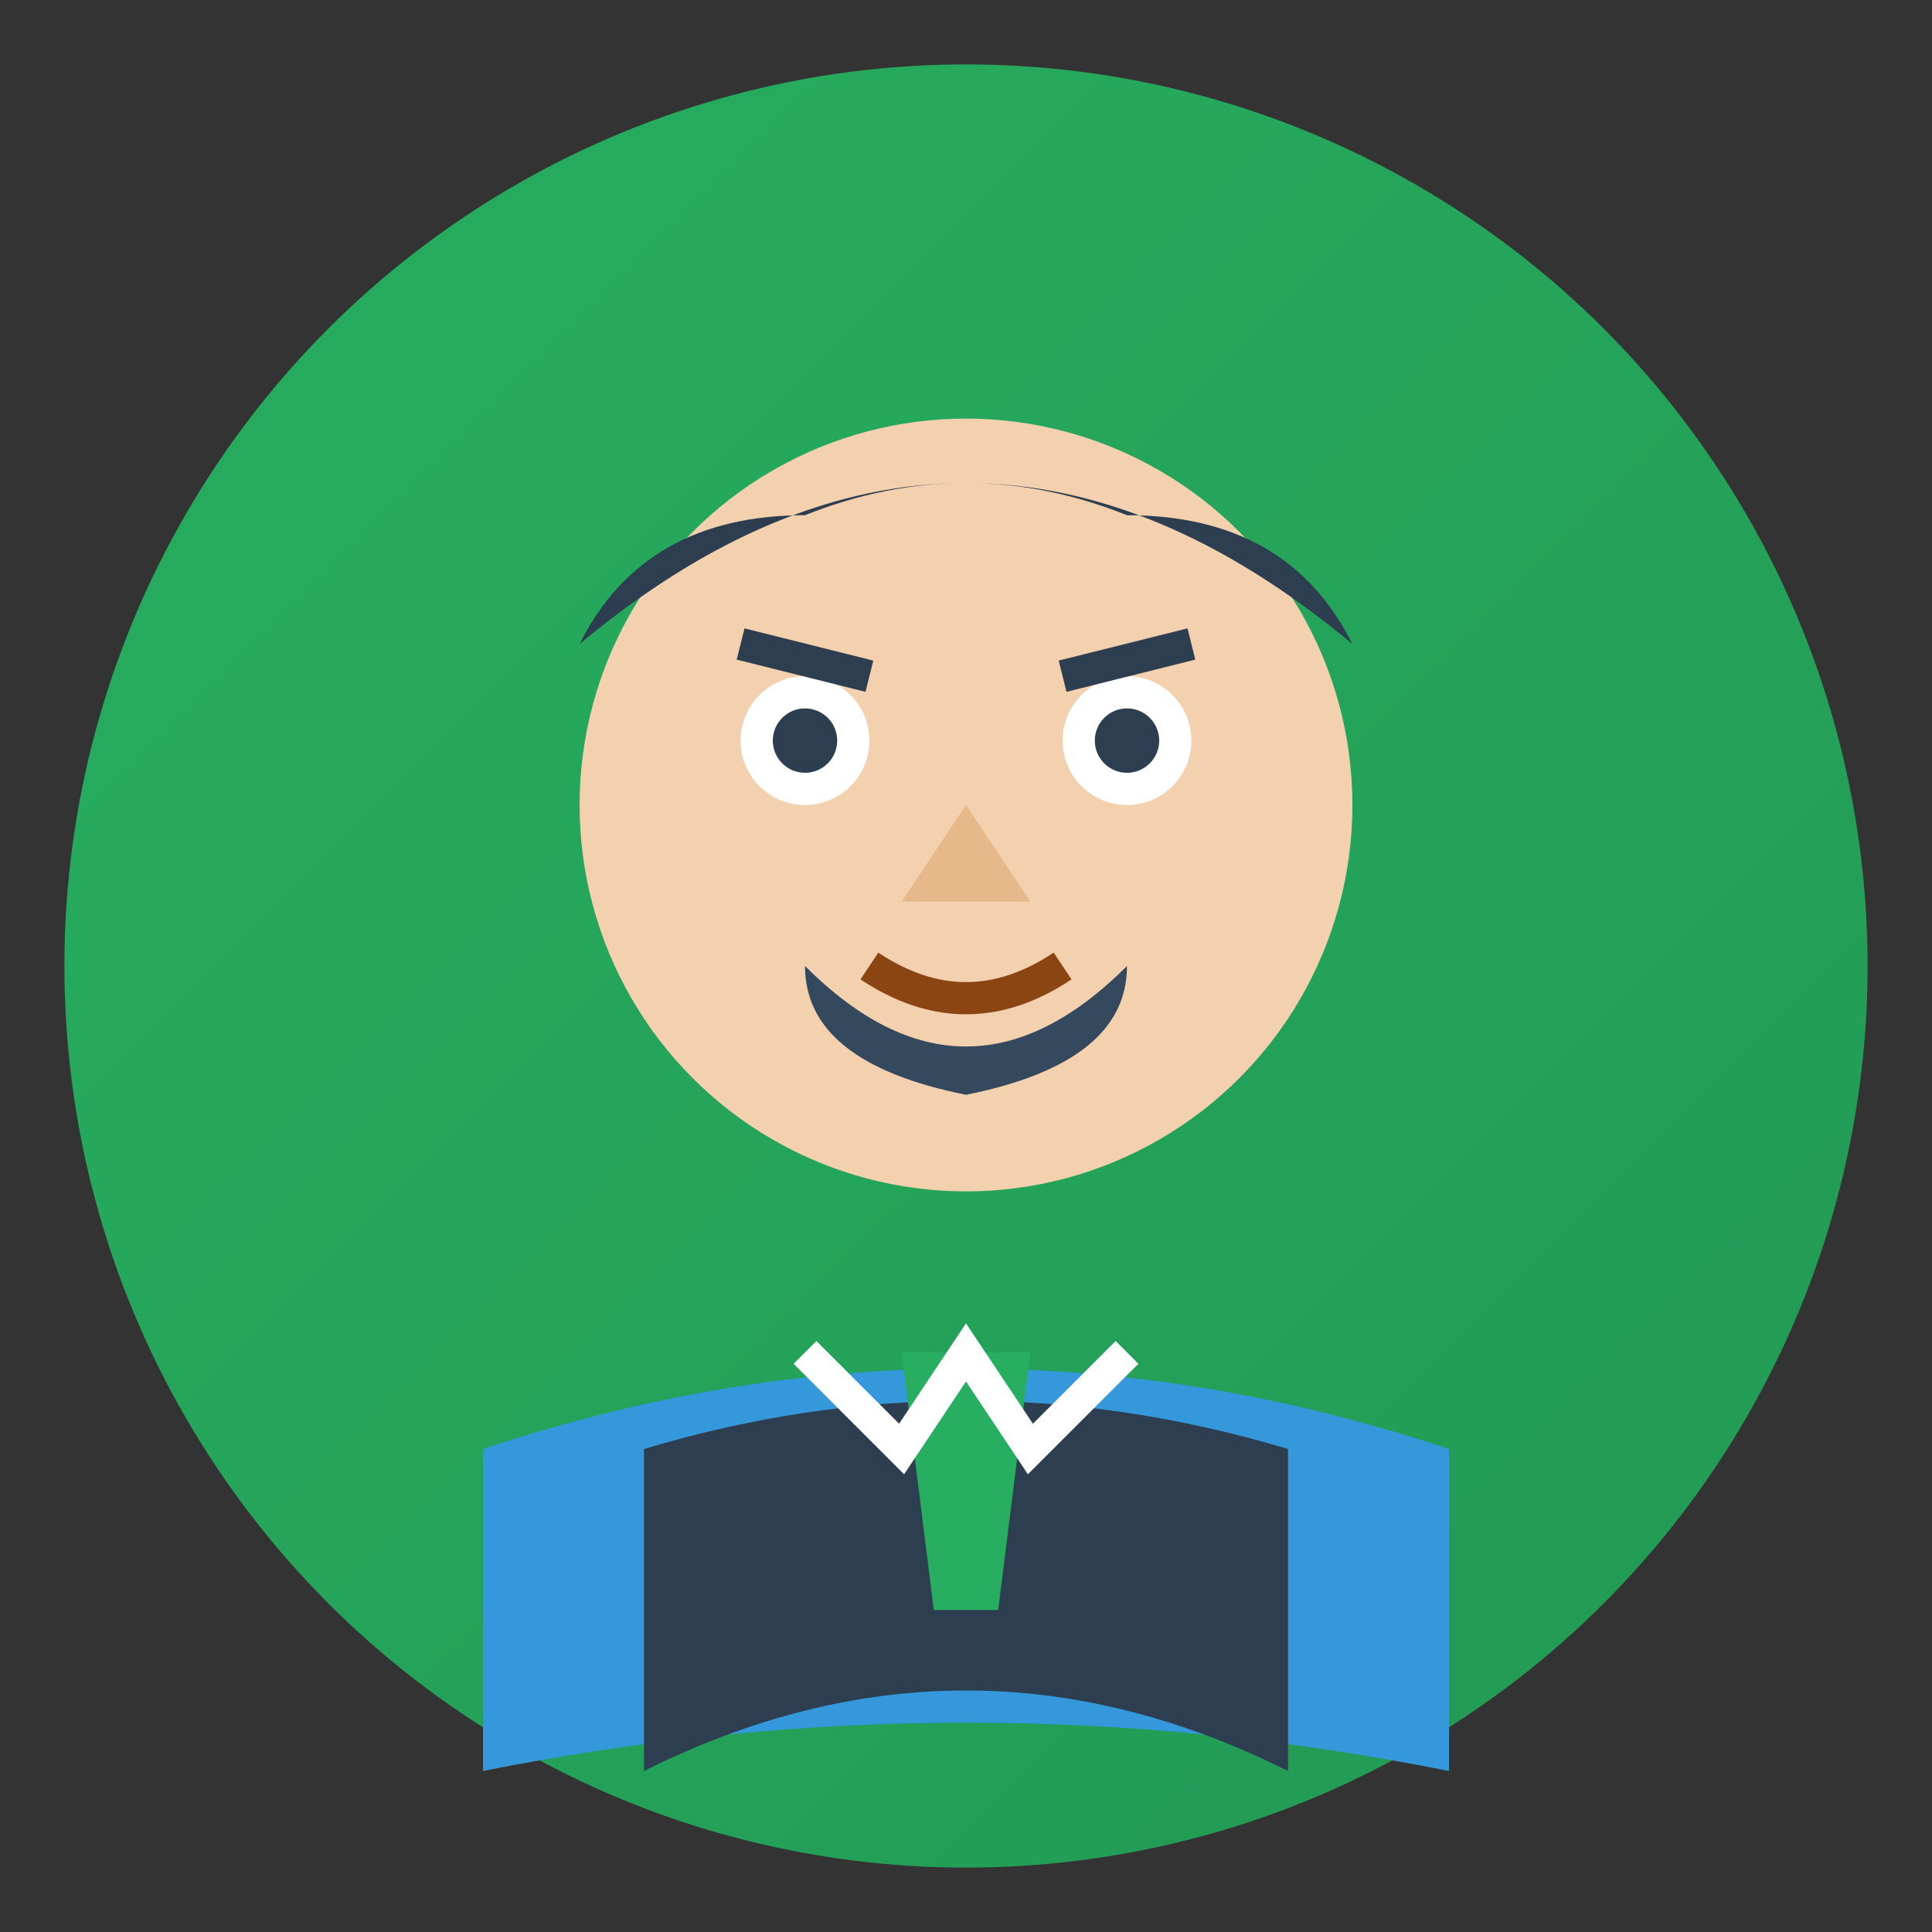 <svg width="60" height="60" viewBox="0 0 60 60" fill="none" xmlns="http://www.w3.org/2000/svg">
  <rect x="0" y="0" width="60" height="60" fill="#333333" stroke="none"/>
  <defs>
    <linearGradient id="avatarGradient3" x1="0%" y1="0%" x2="100%" y2="100%">
      <stop offset="0%" style="stop-color:#27AE60;stop-opacity:1" />
      <stop offset="100%" style="stop-color:#229954;stop-opacity:1" />
    </linearGradient>
  </defs>
  
  <!-- Background circle -->
  <circle cx="30" cy="30" r="28" fill="url(#avatarGradient3)"/>
  
  <!-- Face -->
  <circle cx="30" cy="25" r="12" fill="#F4D1AE"/>
  
  <!-- Hair (short, professional) -->
  <path d="M18 20 Q30 10 42 20 Q40 16 35 16 Q30 14 25 16 Q20 16 18 20" fill="#2c3e50"/>
  
  <!-- Eyes -->
  <circle cx="25" cy="23" r="2" fill="white"/>
  <circle cx="35" cy="23" r="2" fill="white"/>
  <circle cx="25" cy="23" r="1" fill="#2c3e50"/>
  <circle cx="35" cy="23" r="1" fill="#2c3e50"/>
  
  <!-- Eyebrows -->
  <path d="M23 20 L27 21 M33 21 L37 20" stroke="#2c3e50" stroke-width="1"/>
  
  <!-- Nose -->
  <path d="M30 25 L28 28 L32 28 Z" fill="#E6B88A"/>
  
  <!-- Mouth (slight smile) -->
  <path d="M27 30 Q30 32 33 30" stroke="#8B4513" stroke-width="1" fill="none"/>
  
  <!-- Body/Shirt -->
  <path d="M15 45 Q30 40 45 45 L45 55 Q30 52 15 55 Z" fill="#3498db"/>
  
  <!-- Suit jacket -->
  <path d="M20 45 Q30 42 40 45 L40 55 Q30 50 20 55 Z" fill="#2c3e50"/>
  
  <!-- Tie -->
  <path d="M28 42 L32 42 L31 50 L29 50 Z" fill="#27AE60"/>
  
  <!-- Collar -->
  <path d="M25 42 L28 45 L30 42 L32 45 L35 42" stroke="white" stroke-width="1" fill="none"/>
  
  <!-- Beard -->
  <path d="M25 30 Q30 35 35 30 Q35 33 30 34 Q25 33 25 30" fill="#34495e"/>
</svg>
